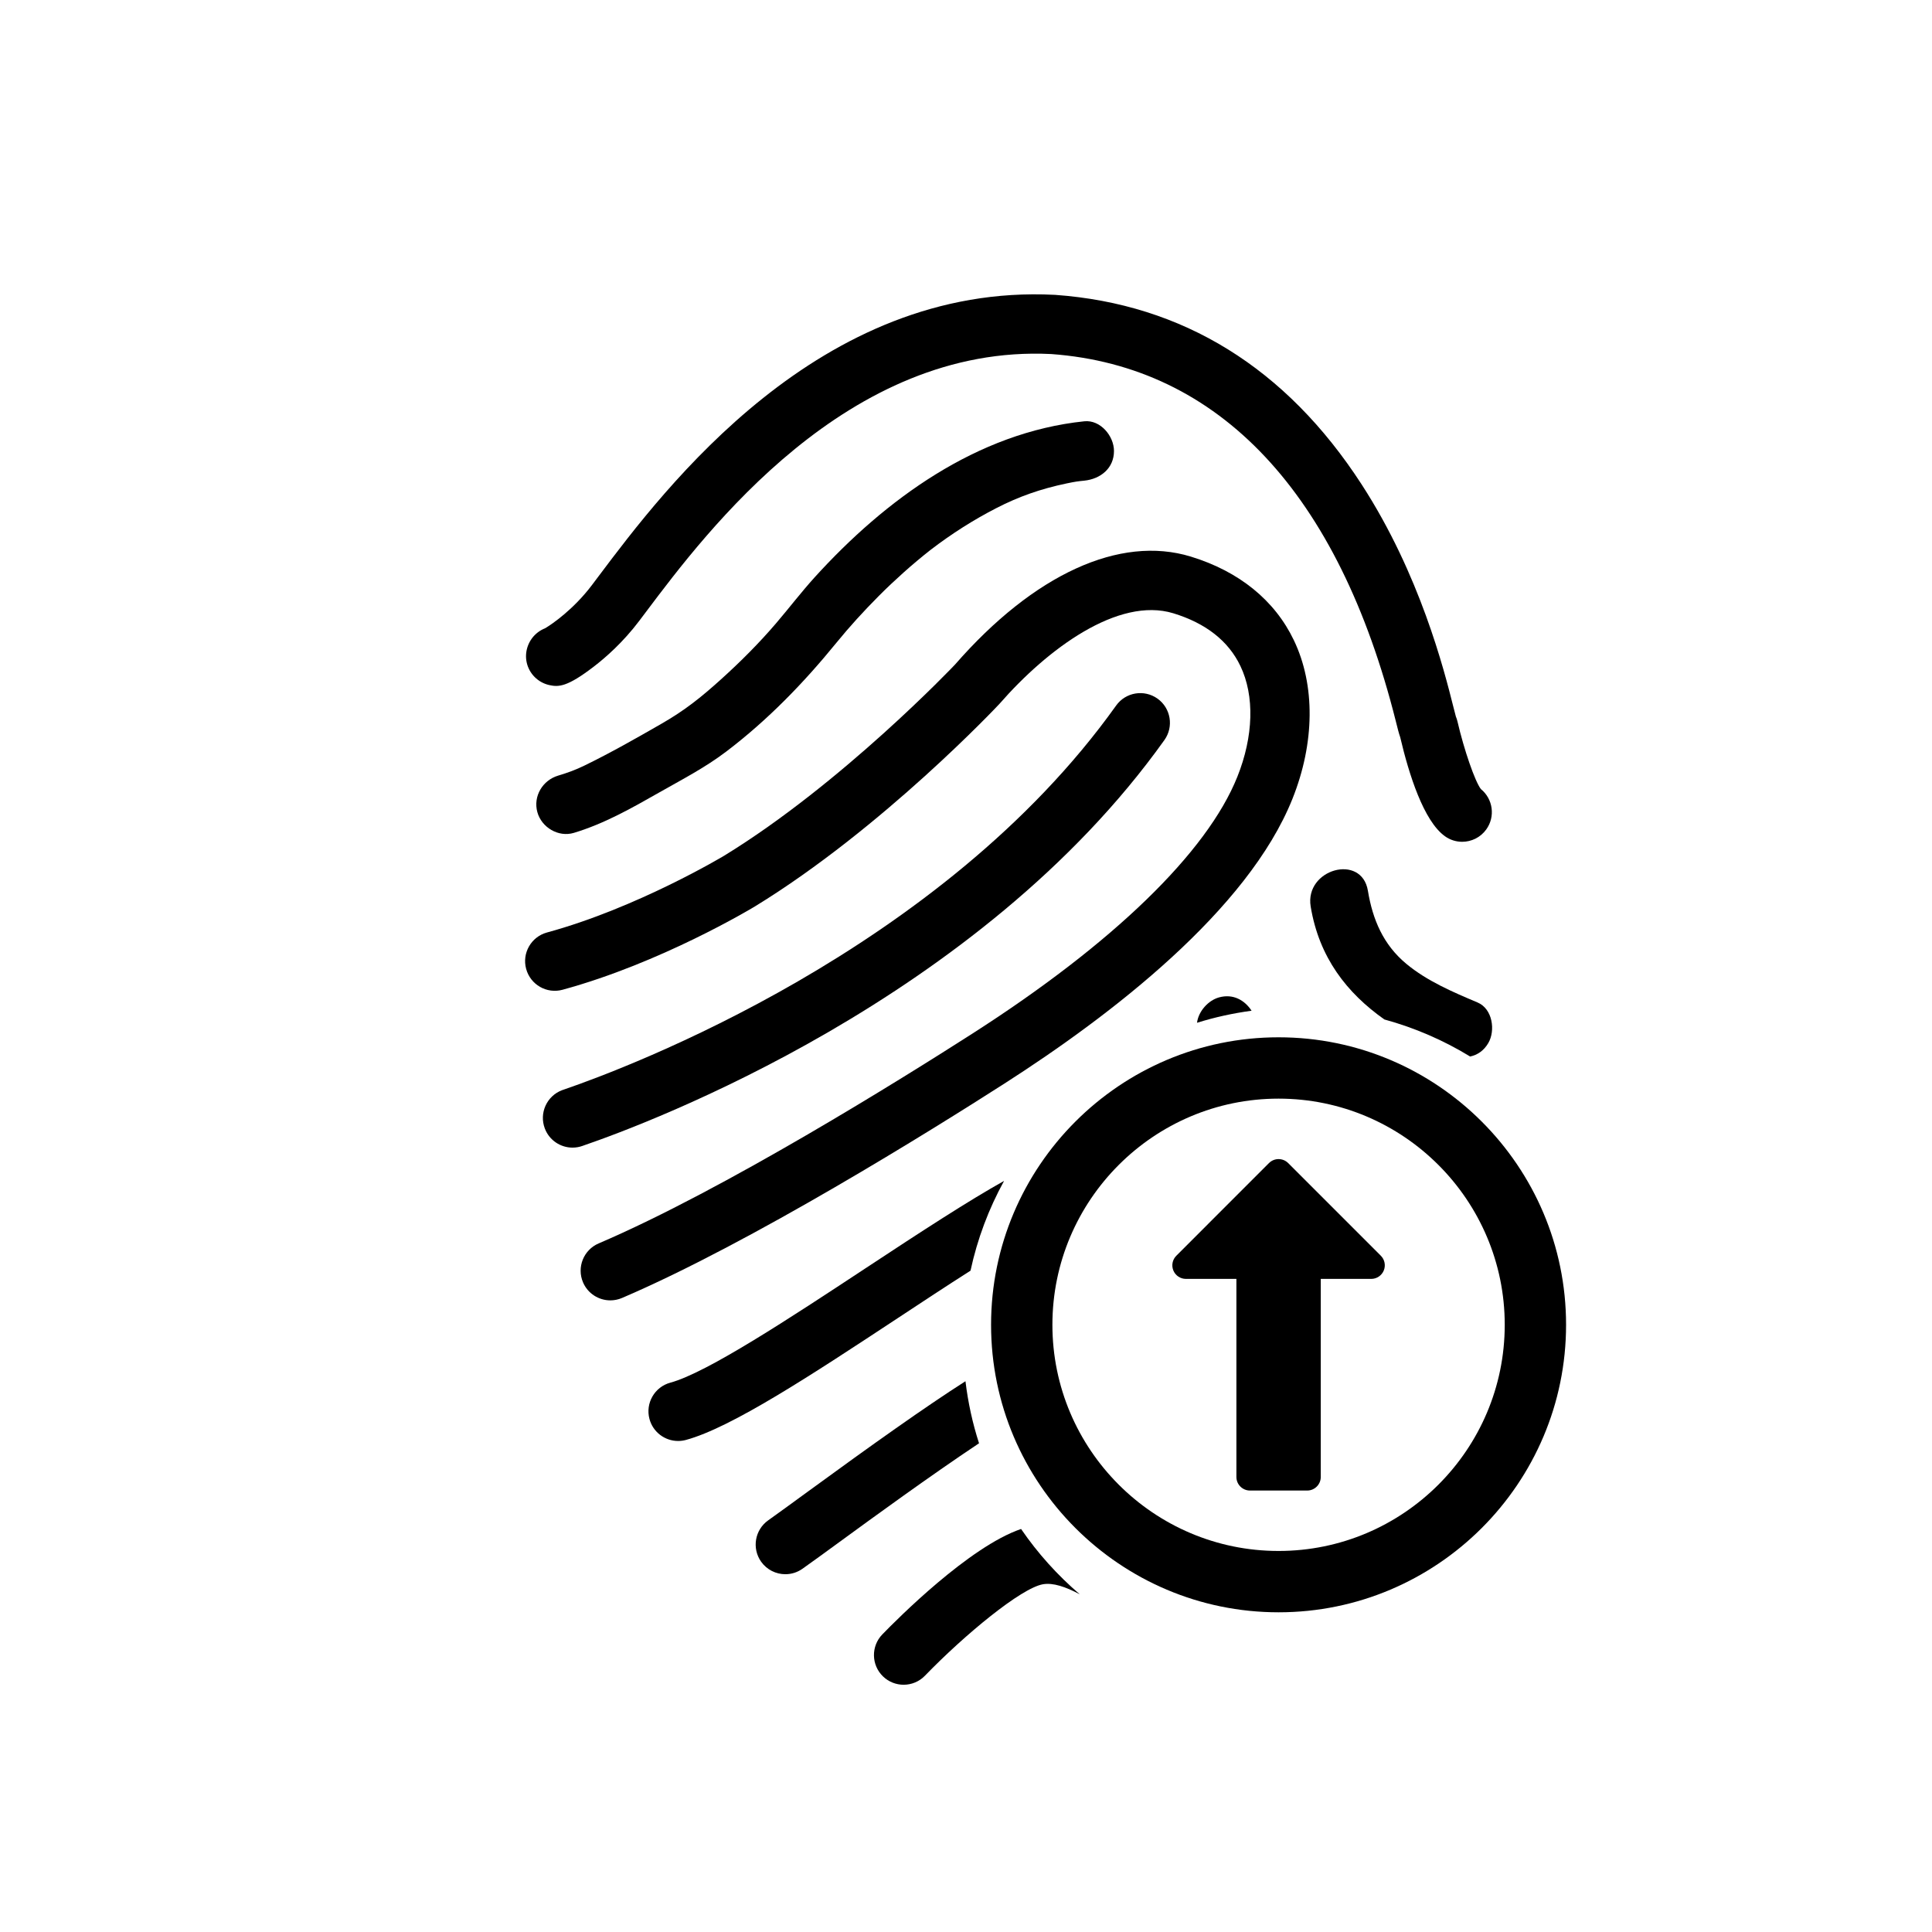 <?xml version="1.0" encoding="utf-8"?>
<!-- Generator: Adobe Illustrator 16.0.0, SVG Export Plug-In . SVG Version: 6.00 Build 0)  -->
<!DOCTYPE svg PUBLIC "-//W3C//DTD SVG 1.1//EN" "http://www.w3.org/Graphics/SVG/1.1/DTD/svg11.dtd">
<svg version="1.1" id="Layer_1" xmlns="http://www.w3.org/2000/svg" xmlns:xlink="http://www.w3.org/1999/xlink" x="0px" y="0px"
	 width="126px" height="126px" viewBox="0 0 126 126" enable-background="new 0 0 126 126" xml:space="preserve">
<g>
	<path d="M35.828,44.68c0.607,0.133,1.17,0.123,2.9-1.207c0.77-0.59,1.906-1.585,2.955-2.973l0.459-0.609
		c3.93-5.227,13.131-17.465,26.42-16.801c10.961,0.801,18.729,9.076,22.467,23.936c0.127,0.505,0.203,0.814,0.289,1.053
		c0.57,2.43,1.529,5.457,2.91,6.453c0.342,0.248,0.738,0.367,1.131,0.367c0.6,0,1.191-0.279,1.57-0.803
		c0.604-0.837,0.441-1.993-0.35-2.635c-0.383-0.493-1.1-2.563-1.527-4.411c-0.025-0.11-0.061-0.217-0.104-0.32
		c-0.037-0.126-0.105-0.401-0.168-0.648c-0.592-2.354-2.166-8.612-5.982-14.496c-4.928-7.599-11.65-11.755-19.979-12.356
		c-0.012-0.001-0.025-0.002-0.041-0.002c-15.35-0.783-25.428,12.617-29.729,18.338l-0.453,0.602
		c-1.178,1.557-2.568,2.525-3.049,2.807c-0.162,0.063-0.318,0.15-0.465,0.261c-0.602,0.456-0.895,1.234-0.732,1.972
		C34.514,43.941,35.09,44.518,35.828,44.68z"/>
	<path d="M84.289,52.1c1.461-3.648,1.496-7.416,0.096-10.34c-1.246-2.607-3.572-4.496-6.725-5.461
		c-4.627-1.416-10.236,1.153-15.375,7.041c-0.064,0.072-7.379,7.766-15.061,12.469c-0.057,0.033-5.68,3.407-11.553,5.006
		c-1.029,0.281-1.639,1.345-1.357,2.375c0.281,1.031,1.344,1.641,2.375,1.359c6.389-1.739,12.287-5.278,12.545-5.434
		c8.334-5.103,15.891-13.145,15.955-13.219c3.119-3.574,7.736-7,11.338-5.898c2.119,0.65,3.588,1.805,4.367,3.434
		c0.934,1.948,0.861,4.584-0.199,7.23c-1.971,4.926-8.109,10.875-17.283,16.75c-4.602,2.948-16.188,10.182-24.369,13.68
		c-0.982,0.42-1.439,1.557-1.02,2.539c0.314,0.734,1.029,1.175,1.781,1.175c0.252,0,0.512-0.05,0.76-0.155
		c8.447-3.613,20.252-10.979,24.934-13.979C72.465,66.21,81.381,59.365,84.289,52.1z"/>
	<path d="M53.127,37.654c-0.877,0.968-1.666,2.006-2.516,2.998c-1.111,1.3-2.326,2.514-3.594,3.658
		c-1.305,1.178-2.359,2.021-3.9,2.904c-1.631,0.937-3.295,1.884-4.986,2.707c-0.58,0.283-1.08,0.468-1.734,0.664
		c-1.01,0.304-1.637,1.346-1.352,2.381c0.275,0.998,1.371,1.654,2.381,1.352c1.979-0.596,3.771-1.613,5.557-2.629
		c1.508-0.857,3.008-1.629,4.395-2.684c2.701-2.055,5.027-4.455,7.166-7.08c0.865-1.063,1.793-2.076,2.76-3.049
		c0.527-0.531,1.074-1.043,1.631-1.543c0.291-0.261,0.586-0.515,0.885-0.766c0.15-0.127,0.305-0.252,0.457-0.377
		c0.039-0.033,0.34-0.27,0.418-0.332c1.346-1.032,2.781-1.949,4.293-2.725c1.426-0.733,2.857-1.248,4.594-1.609
		c0.576-0.119,0.701-0.133,1.133-0.177c1.049-0.108,1.936-0.798,1.936-1.935c0-0.973-0.883-2.045-1.936-1.936
		C63.719,28.203,57.736,32.576,53.127,37.654z"/>
	<path d="M38.068,74.704c4.203-1.442,25.787-9.502,37.873-26.442c0.619-0.87,0.418-2.078-0.451-2.699
		c-0.871-0.621-2.08-0.418-2.699,0.451c-11.4,15.98-31.971,23.654-35.979,25.031c-0.086,0.029-0.139,0.048-0.158,0.055
		c-0.998,0.379-1.502,1.495-1.123,2.495c0.293,0.774,1.027,1.25,1.809,1.25c0.221,0,0.443-0.038,0.66-0.116L38.068,74.704z"/>
	<path d="M63.295,82.869c0.447-2.076,1.191-4.043,2.188-5.854c-2.326,1.302-5.313,3.243-9.072,5.722
		c-4.832,3.185-10.307,6.794-12.689,7.435c-1.031,0.279-1.643,1.341-1.365,2.372c0.232,0.864,1.014,1.433,1.867,1.433
		c0.166,0,0.336-0.021,0.504-0.066c2.984-0.805,8.244-4.271,13.813-7.941C60.063,84.965,61.709,83.879,63.295,82.869z"/>
	<path d="M62.965,90.08c-2.629,1.68-6.033,4.098-10.322,7.229c-1.031,0.754-1.924,1.404-2.541,1.842
		c-0.873,0.617-1.08,1.824-0.465,2.697c0.377,0.533,0.975,0.818,1.582,0.818c0.387,0,0.775-0.115,1.115-0.355
		c0.643-0.453,1.545-1.113,2.592-1.876c1.932-1.41,5.699-4.16,8.924-6.308C63.43,92.826,63.133,91.473,62.965,90.08z"/>
	<path d="M66.592,99.716c-3.379,1.151-8.08,5.876-9.051,6.878c-0.742,0.768-0.723,1.992,0.045,2.736
		c0.375,0.363,0.861,0.545,1.346,0.545c0.506,0,1.012-0.197,1.391-0.59c2.592-2.676,6.273-5.718,7.701-5.965
		c0.654-0.111,1.469,0.164,2.395,0.656C68.965,102.73,67.676,101.3,66.592,99.716z"/>
	<path d="M96.367,65.381c-1.613-0.682-3.299-1.398-4.656-2.527c-1.494-1.243-2.189-2.876-2.5-4.762
		c-0.406-2.457-4.135-1.411-3.732,1.029c0.549,3.328,2.361,5.639,4.805,7.365c1.99,0.545,3.871,1.363,5.594,2.417
		c0.469-0.099,0.891-0.374,1.184-0.876C97.543,67.207,97.34,65.791,96.367,65.381z"/>
	<path d="M79.504,65.047c-0.701,0.193-1.342,0.898-1.438,1.656c1.148-0.359,2.338-0.621,3.559-0.786
		C81.166,65.218,80.416,64.797,79.504,65.047z"/>
	<path d="M83.385,67.65c-10.338,0-18.75,8.412-18.75,18.75c0,10.34,8.412,18.75,18.75,18.75c10.34,0,18.75-8.41,18.75-18.75
		C102.135,76.063,93.725,67.65,83.385,67.65z M83.385,101.15c-8.133,0-14.75-6.616-14.75-14.75c0-8.133,6.617-14.75,14.75-14.75
		s14.75,6.617,14.75,14.75C98.135,94.534,91.518,101.15,83.385,101.15z"/>
	<path d="M77.342,83.406h3.293v12.918c0,0.488,0.396,0.885,0.885,0.885h3.732c0.488,0,0.885-0.396,0.885-0.885V83.406h3.293
		c0.357,0,0.68-0.216,0.816-0.547c0.137-0.33,0.061-0.711-0.191-0.963l-6.045-6.045c-0.172-0.172-0.398-0.258-0.625-0.258
		s-0.451,0.086-0.625,0.258l-6.043,6.045c-0.254,0.252-0.33,0.633-0.193,0.963C76.66,83.19,76.984,83.406,77.342,83.406z"/>
</g>
</svg>
